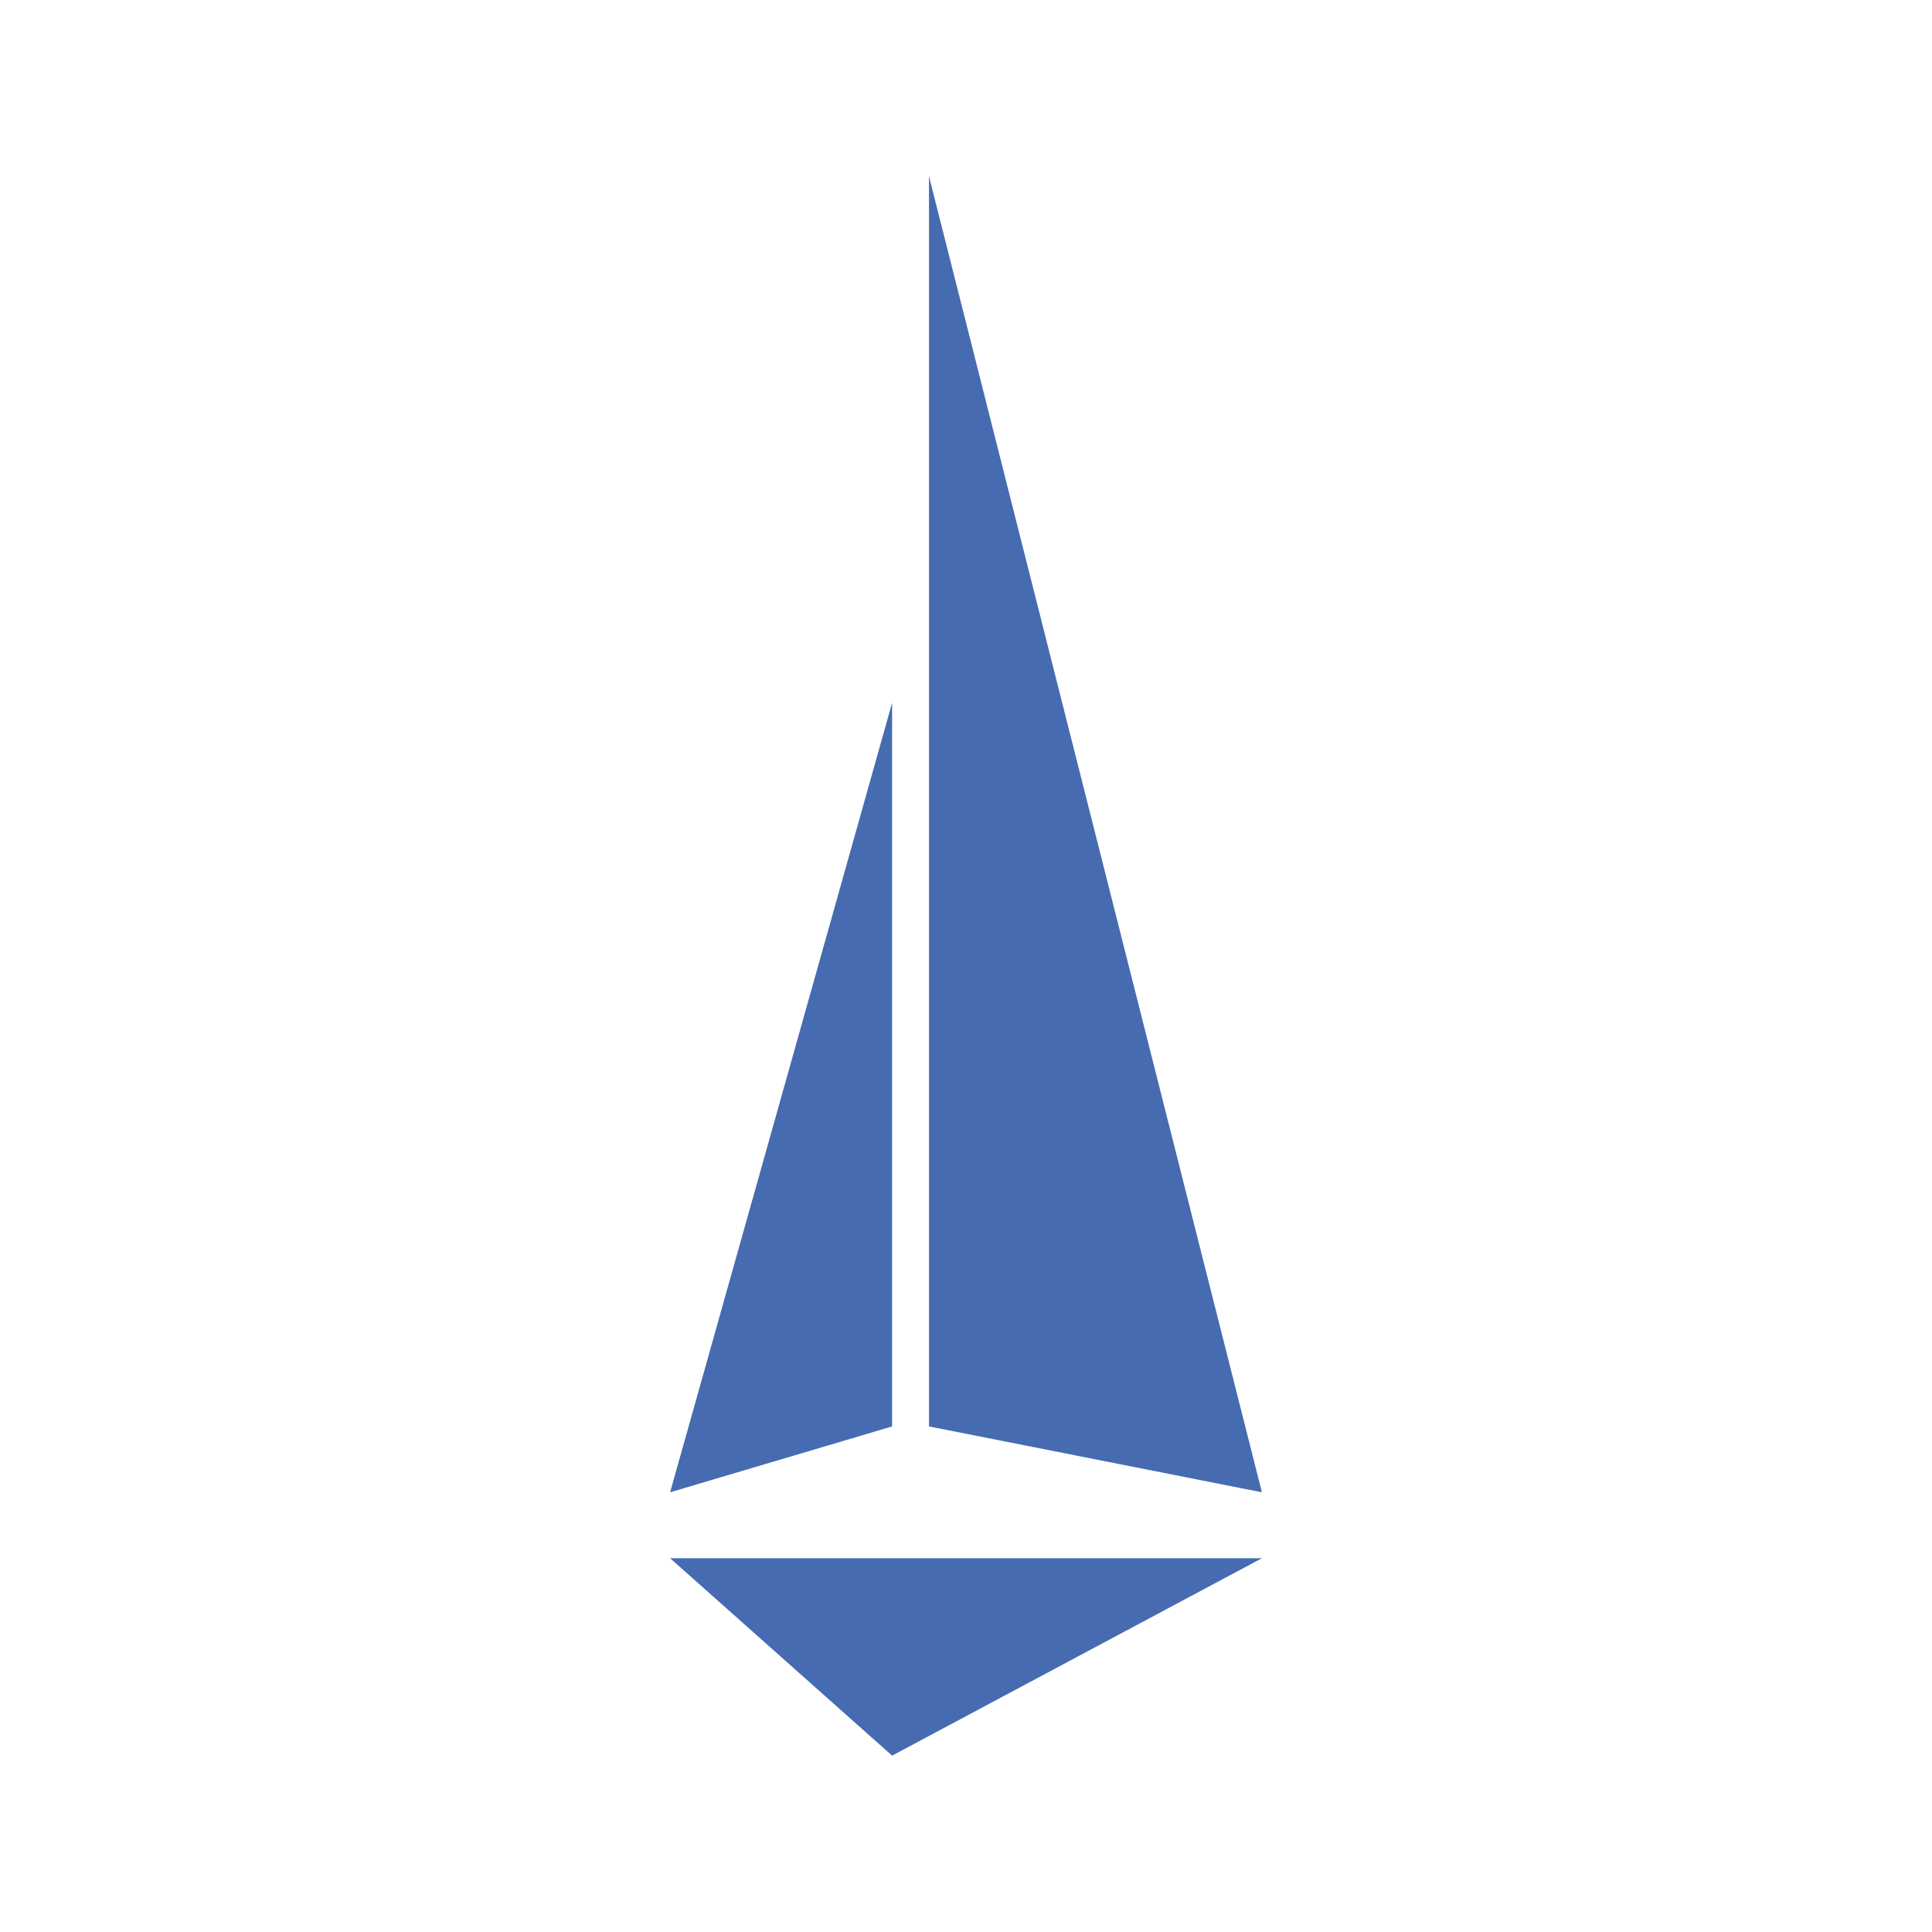 <svg width="32" height="32" viewBox="0 0 32 32" fill="none" xmlns="http://www.w3.org/2000/svg">
    <path d="M11.099 25.809H20.901L14.776 29.079L11.099 25.809ZM11.099 24.717L14.776 23.626V11.641L11.099 24.717ZM15.387 23.626L20.901 24.717L15.387 2.919V23.626Z" fill="#466BB0"/>
</svg>




